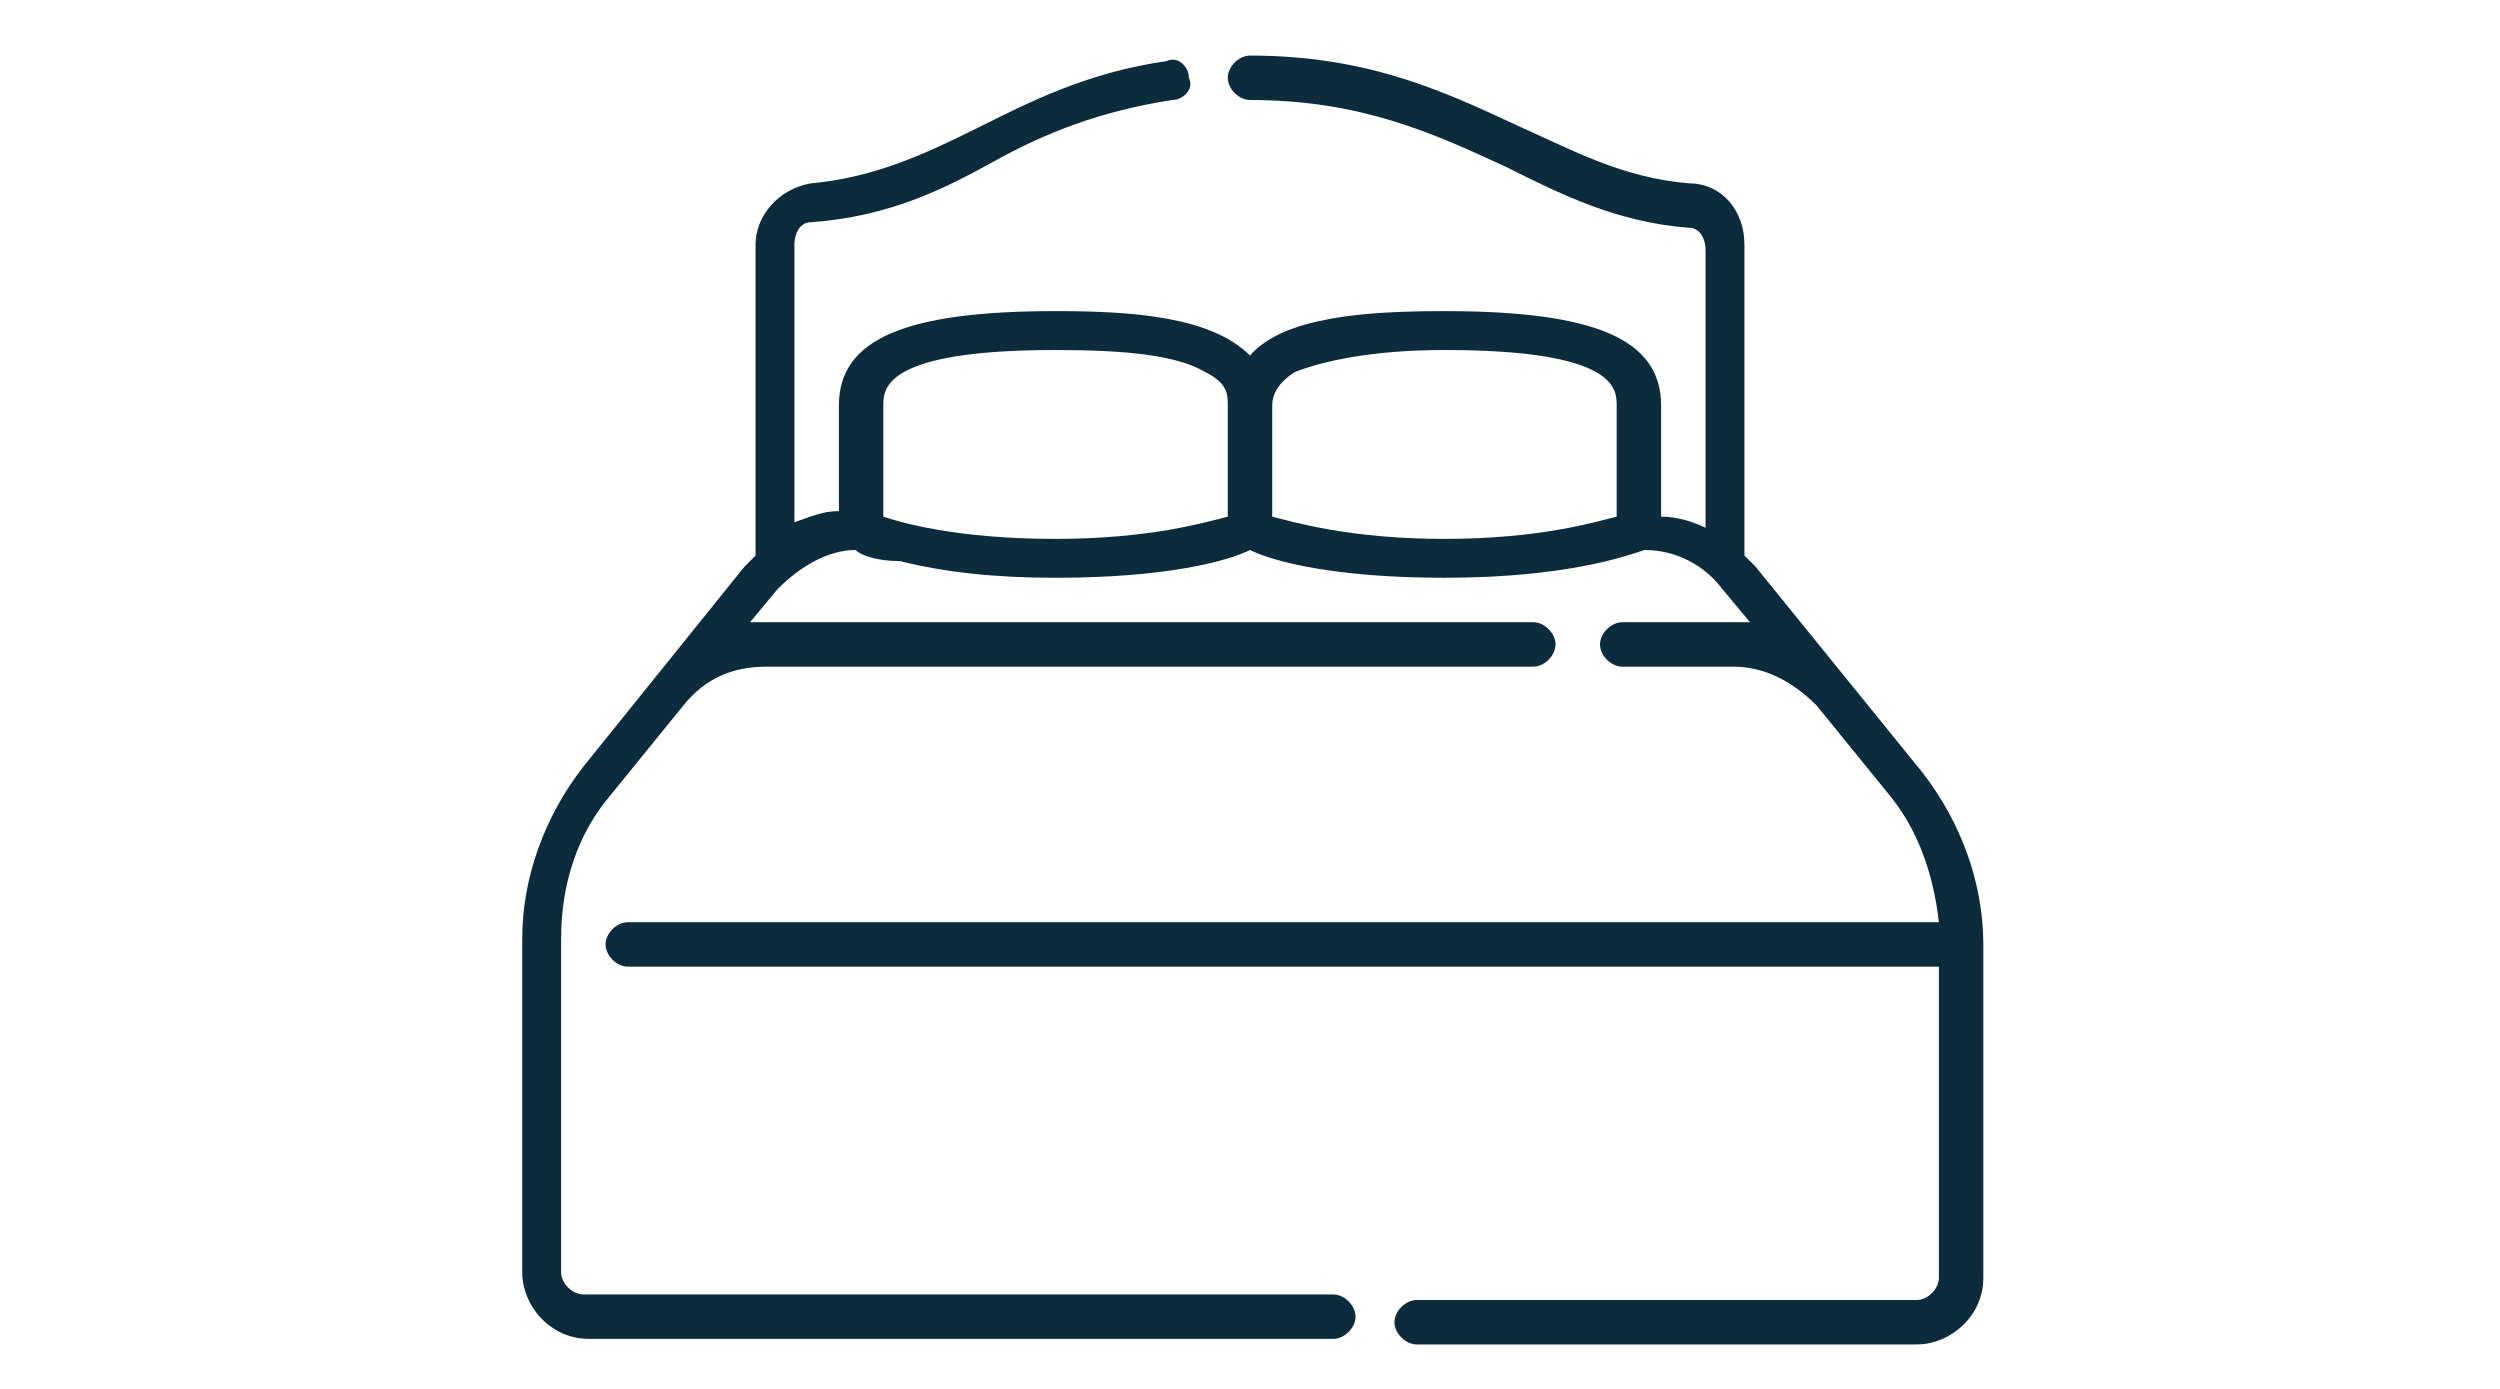<?xml version="1.0" encoding="utf-8"?>
<!-- Generator: Adobe Illustrator 28.2.0, SVG Export Plug-In . SVG Version: 6.00 Build 0)  -->
<!DOCTYPE svg PUBLIC "-//W3C//DTD SVG 1.1//EN" "http://www.w3.org/Graphics/SVG/1.1/DTD/svg11.dtd">
<svg version="1.1" id="Layer_1" xmlns:x="http://ns.adobe.com/Extensibility/1.0/" xmlns:i="http://ns.adobe.com/AdobeIllustrator/10.0/" xmlns:graph="http://ns.adobe.com/Graphs/1.0/"
	 xmlns="http://www.w3.org/2000/svg" xmlns:xlink="http://www.w3.org/1999/xlink" x="0px" y="0px" width="45px" height="25px"
	 viewBox="0 0 45 25" style="enable-background:new 0 0 45 25;" xml:space="preserve">
<style type="text/css">
	.st0{fill:#DEB05F;}
	.st1{fill:#0C2B3D;}
</style>
<g>
	<path class="st1" d="M31.6,10.2c-0.1-0.1-0.1-0.1-0.2-0.2V4.4c0-0.6-0.4-1.1-1-1.1c-1.2-0.1-2.1-0.6-3-1c-1.3-0.6-2.7-1.3-4.9-1.3
		c-0.2,0-0.4,0.2-0.4,0.4s0.2,0.4,0.4,0.4c2,0,3.3,0.6,4.6,1.2c1,0.5,2,1,3.3,1.1c0.2,0,0.3,0.2,0.3,0.4v5c-0.2-0.1-0.5-0.2-0.8-0.2
		V7.3c0-1.2-1.2-1.7-3.9-1.7c-1.4,0-2.9,0.1-3.5,0.8c-0.7-0.7-2.1-0.8-3.5-0.8c-2.7,0-3.9,0.5-3.9,1.7v1.9c-0.3,0-0.5,0.1-0.8,0.2
		v-5c0-0.2,0.1-0.4,0.3-0.4C16,3.9,17,3.4,17.9,2.9c0.9-0.5,1.9-0.9,3.2-1.1c0.2,0,0.4-0.2,0.3-0.4c0-0.2-0.2-0.4-0.4-0.3
		c-1.4,0.2-2.4,0.7-3.4,1.2c-1,0.5-1.9,0.9-3,1c-0.6,0.1-1,0.6-1,1.1V10c-0.1,0.1-0.1,0.1-0.2,0.2l-2.9,3.6c-0.7,0.9-1.1,2-1.1,3.1
		v6c0,0.6,0.5,1.2,1.2,1.2H24c0.2,0,0.4-0.2,0.4-0.4c0-0.2-0.2-0.4-0.4-0.4H10.5c-0.2,0-0.4-0.2-0.4-0.4v-6c0-1,0.3-1.9,0.9-2.6
		c0,0,1.3-1.6,1.3-1.6c0.4-0.5,0.9-0.7,1.5-0.7h13.8c0.2,0,0.4-0.2,0.4-0.4s-0.2-0.4-0.4-0.4H13.8c-0.1,0-0.2,0-0.3,0l0.5-0.6
		c0.4-0.4,0.9-0.7,1.4-0.7c0.1,0.1,0.4,0.2,0.8,0.2c0.8,0.2,1.7,0.3,2.8,0.3c2,0,3.1-0.3,3.5-0.5c0.4,0.2,1.5,0.5,3.5,0.5
		c2.2,0,3.3-0.4,3.6-0.5c0.6,0,1.1,0.3,1.4,0.7l0.5,0.6c-0.1,0-0.2,0-0.3,0h-2c-0.2,0-0.4,0.2-0.4,0.4S29,12,29.2,12h2
		c0.6,0,1.1,0.3,1.5,0.7l1.3,1.6c0.5,0.6,0.8,1.4,0.9,2.3H11.3c-0.2,0-0.4,0.2-0.4,0.4c0,0.2,0.2,0.4,0.4,0.4h23.6v5.6
		c0,0.2-0.2,0.4-0.4,0.4h-9c-0.2,0-0.4,0.2-0.4,0.4c0,0.2,0.2,0.4,0.4,0.4h9c0.6,0,1.2-0.5,1.2-1.2v-6c0-1.1-0.4-2.2-1.1-3.1
		L31.6,10.2z M15.9,9.3v-2c0-0.3,0-1,3.1-1c1.3,0,2.2,0.1,2.7,0.4c0.4,0.2,0.4,0.4,0.4,0.6v2c-0.4,0.1-1.4,0.4-3.1,0.4
		C17.2,9.7,16.2,9.4,15.9,9.3z M22.9,9.3v-2c0-0.2,0.1-0.4,0.4-0.6c0.5-0.2,1.4-0.4,2.7-0.4c3.1,0,3.1,0.7,3.1,1v2
		c-0.4,0.1-1.4,0.4-3.1,0.4C24.3,9.7,23.3,9.4,22.9,9.3z"/>
</g>
</svg>
